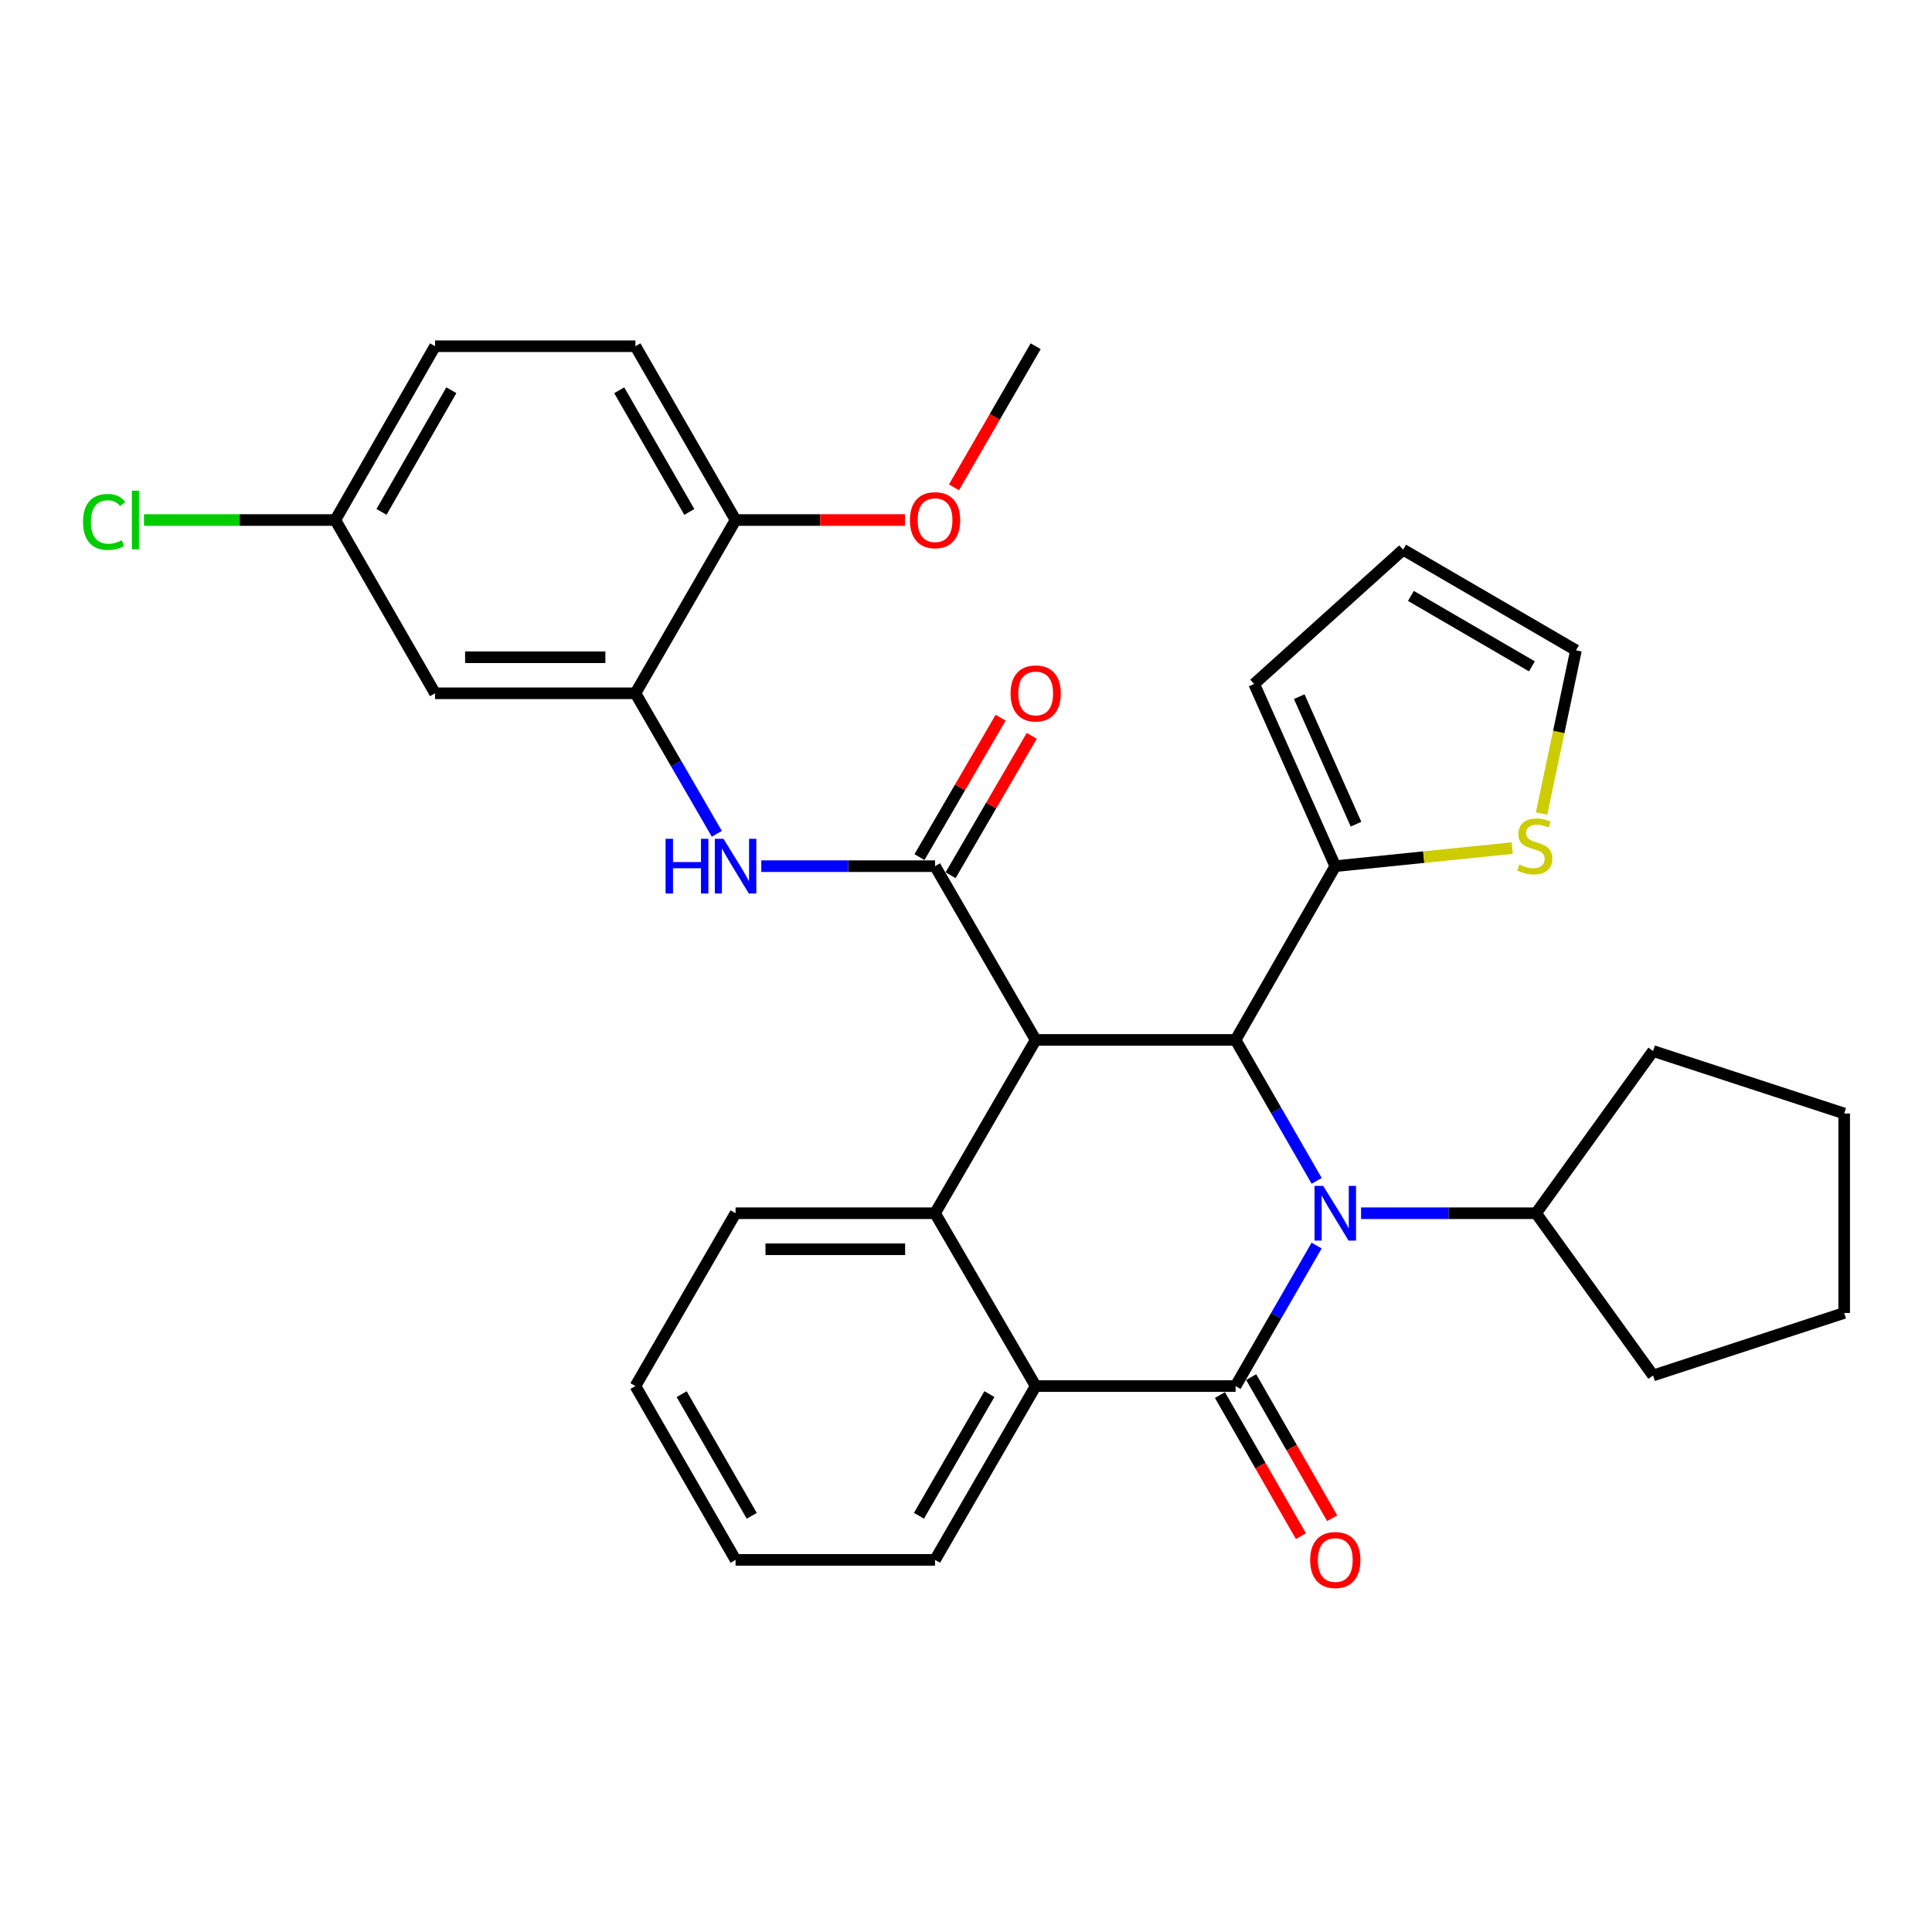 <?xml version='1.0' encoding='iso-8859-1'?>
<svg version='1.1' baseProfile='full'
              xmlns='http://www.w3.org/2000/svg'
                      xmlns:rdkit='http://www.rdkit.org/xml'
                      xmlns:xlink='http://www.w3.org/1999/xlink'
                  xml:space='preserve'
width='1000px' height='1000px' viewBox='0 0 1000 1000'>
<!-- END OF HEADER -->
<rect style='opacity:1.0;fill:#FFFFFF;stroke:none' width='1000' height='1000' x='0' y='0'> </rect>
<path class='bond-1' d='M 681.482,644.708 L 660.506,681.069' style='fill:none;fill-rule:evenodd;stroke:#0000FF;stroke-width:6px;stroke-linecap:butt;stroke-linejoin:miter;stroke-opacity:1' />
<path class='bond-1' d='M 660.506,681.069 L 639.53,717.429' style='fill:none;fill-rule:evenodd;stroke:#000000;stroke-width:6px;stroke-linecap:butt;stroke-linejoin:miter;stroke-opacity:1' />
<path class='bond-2' d='M 681.505,611.219 L 660.517,574.742' style='fill:none;fill-rule:evenodd;stroke:#0000FF;stroke-width:6px;stroke-linecap:butt;stroke-linejoin:miter;stroke-opacity:1' />
<path class='bond-2' d='M 660.517,574.742 L 639.53,538.265' style='fill:none;fill-rule:evenodd;stroke:#000000;stroke-width:6px;stroke-linecap:butt;stroke-linejoin:miter;stroke-opacity:1' />
<path class='bond-12' d='M 704.479,627.966 L 749.777,627.966' style='fill:none;fill-rule:evenodd;stroke:#0000FF;stroke-width:6px;stroke-linecap:butt;stroke-linejoin:miter;stroke-opacity:1' />
<path class='bond-12' d='M 749.777,627.966 L 795.075,627.966' style='fill:none;fill-rule:evenodd;stroke:#000000;stroke-width:6px;stroke-linecap:butt;stroke-linejoin:miter;stroke-opacity:1' />
<path class='bond-0' d='M 536.062,538.265 L 639.53,538.265' style='fill:none;fill-rule:evenodd;stroke:#000000;stroke-width:6px;stroke-linecap:butt;stroke-linejoin:miter;stroke-opacity:1' />
<path class='bond-3' d='M 536.062,538.265 L 483.975,448.326' style='fill:none;fill-rule:evenodd;stroke:#000000;stroke-width:6px;stroke-linecap:butt;stroke-linejoin:miter;stroke-opacity:1' />
<path class='bond-4' d='M 536.062,538.265 L 483.975,627.966' style='fill:none;fill-rule:evenodd;stroke:#000000;stroke-width:6px;stroke-linecap:butt;stroke-linejoin:miter;stroke-opacity:1' />
<path class='bond-5' d='M 639.53,717.429 L 536.062,717.429' style='fill:none;fill-rule:evenodd;stroke:#000000;stroke-width:6px;stroke-linecap:butt;stroke-linejoin:miter;stroke-opacity:1' />
<path class='bond-11' d='M 631.443,722.068 L 652.397,758.592' style='fill:none;fill-rule:evenodd;stroke:#000000;stroke-width:6px;stroke-linecap:butt;stroke-linejoin:miter;stroke-opacity:1' />
<path class='bond-11' d='M 652.397,758.592 L 673.35,795.116' style='fill:none;fill-rule:evenodd;stroke:#FF0000;stroke-width:6px;stroke-linecap:butt;stroke-linejoin:miter;stroke-opacity:1' />
<path class='bond-11' d='M 647.617,712.789 L 668.571,749.313' style='fill:none;fill-rule:evenodd;stroke:#000000;stroke-width:6px;stroke-linecap:butt;stroke-linejoin:miter;stroke-opacity:1' />
<path class='bond-11' d='M 668.571,749.313 L 689.524,785.837' style='fill:none;fill-rule:evenodd;stroke:#FF0000;stroke-width:6px;stroke-linecap:butt;stroke-linejoin:miter;stroke-opacity:1' />
<path class='bond-7' d='M 639.53,538.265 L 691.14,448.326' style='fill:none;fill-rule:evenodd;stroke:#000000;stroke-width:6px;stroke-linecap:butt;stroke-linejoin:miter;stroke-opacity:1' />
<path class='bond-6' d='M 483.975,448.326 L 439.011,448.326' style='fill:none;fill-rule:evenodd;stroke:#000000;stroke-width:6px;stroke-linecap:butt;stroke-linejoin:miter;stroke-opacity:1' />
<path class='bond-6' d='M 439.011,448.326 L 394.046,448.326' style='fill:none;fill-rule:evenodd;stroke:#0000FF;stroke-width:6px;stroke-linecap:butt;stroke-linejoin:miter;stroke-opacity:1' />
<path class='bond-13' d='M 492.033,453.016 L 513.027,416.949' style='fill:none;fill-rule:evenodd;stroke:#000000;stroke-width:6px;stroke-linecap:butt;stroke-linejoin:miter;stroke-opacity:1' />
<path class='bond-13' d='M 513.027,416.949 L 534.021,380.881' style='fill:none;fill-rule:evenodd;stroke:#FF0000;stroke-width:6px;stroke-linecap:butt;stroke-linejoin:miter;stroke-opacity:1' />
<path class='bond-13' d='M 475.918,443.636 L 496.912,407.568' style='fill:none;fill-rule:evenodd;stroke:#000000;stroke-width:6px;stroke-linecap:butt;stroke-linejoin:miter;stroke-opacity:1' />
<path class='bond-13' d='M 496.912,407.568 L 517.906,371.501' style='fill:none;fill-rule:evenodd;stroke:#FF0000;stroke-width:6px;stroke-linecap:butt;stroke-linejoin:miter;stroke-opacity:1' />
<path class='bond-20' d='M 483.975,627.966 L 380.725,627.966' style='fill:none;fill-rule:evenodd;stroke:#000000;stroke-width:6px;stroke-linecap:butt;stroke-linejoin:miter;stroke-opacity:1' />
<path class='bond-20' d='M 468.488,646.613 L 396.212,646.613' style='fill:none;fill-rule:evenodd;stroke:#000000;stroke-width:6px;stroke-linecap:butt;stroke-linejoin:miter;stroke-opacity:1' />
<path class='bond-32' d='M 483.975,627.966 L 536.062,717.429' style='fill:none;fill-rule:evenodd;stroke:#000000;stroke-width:6px;stroke-linecap:butt;stroke-linejoin:miter;stroke-opacity:1' />
<path class='bond-23' d='M 536.062,717.429 L 483.975,807.389' style='fill:none;fill-rule:evenodd;stroke:#000000;stroke-width:6px;stroke-linecap:butt;stroke-linejoin:miter;stroke-opacity:1' />
<path class='bond-23' d='M 512.112,721.58 L 475.651,784.552' style='fill:none;fill-rule:evenodd;stroke:#000000;stroke-width:6px;stroke-linecap:butt;stroke-linejoin:miter;stroke-opacity:1' />
<path class='bond-8' d='M 371.026,431.581 L 349.962,395.212' style='fill:none;fill-rule:evenodd;stroke:#0000FF;stroke-width:6px;stroke-linecap:butt;stroke-linejoin:miter;stroke-opacity:1' />
<path class='bond-8' d='M 349.962,395.212 L 328.897,358.843' style='fill:none;fill-rule:evenodd;stroke:#000000;stroke-width:6px;stroke-linecap:butt;stroke-linejoin:miter;stroke-opacity:1' />
<path class='bond-9' d='M 691.14,448.326 L 736.928,443.649' style='fill:none;fill-rule:evenodd;stroke:#000000;stroke-width:6px;stroke-linecap:butt;stroke-linejoin:miter;stroke-opacity:1' />
<path class='bond-9' d='M 736.928,443.649 L 782.716,438.973' style='fill:none;fill-rule:evenodd;stroke:#CCCC00;stroke-width:6px;stroke-linecap:butt;stroke-linejoin:miter;stroke-opacity:1' />
<path class='bond-15' d='M 691.14,448.326 L 649.154,354.026' style='fill:none;fill-rule:evenodd;stroke:#000000;stroke-width:6px;stroke-linecap:butt;stroke-linejoin:miter;stroke-opacity:1' />
<path class='bond-15' d='M 701.877,426.597 L 672.487,360.586' style='fill:none;fill-rule:evenodd;stroke:#000000;stroke-width:6px;stroke-linecap:butt;stroke-linejoin:miter;stroke-opacity:1' />
<path class='bond-10' d='M 328.897,358.843 L 225.18,358.843' style='fill:none;fill-rule:evenodd;stroke:#000000;stroke-width:6px;stroke-linecap:butt;stroke-linejoin:miter;stroke-opacity:1' />
<path class='bond-10' d='M 313.34,340.196 L 240.738,340.196' style='fill:none;fill-rule:evenodd;stroke:#000000;stroke-width:6px;stroke-linecap:butt;stroke-linejoin:miter;stroke-opacity:1' />
<path class='bond-14' d='M 328.897,358.843 L 380.725,269.162' style='fill:none;fill-rule:evenodd;stroke:#000000;stroke-width:6px;stroke-linecap:butt;stroke-linejoin:miter;stroke-opacity:1' />
<path class='bond-16' d='M 797.913,421.075 L 806.817,378.838' style='fill:none;fill-rule:evenodd;stroke:#CCCC00;stroke-width:6px;stroke-linecap:butt;stroke-linejoin:miter;stroke-opacity:1' />
<path class='bond-16' d='M 806.817,378.838 L 815.721,336.601' style='fill:none;fill-rule:evenodd;stroke:#000000;stroke-width:6px;stroke-linecap:butt;stroke-linejoin:miter;stroke-opacity:1' />
<path class='bond-19' d='M 225.18,358.843 L 173.56,269.162' style='fill:none;fill-rule:evenodd;stroke:#000000;stroke-width:6px;stroke-linecap:butt;stroke-linejoin:miter;stroke-opacity:1' />
<path class='bond-25' d='M 795.075,627.966 L 855.635,544.004' style='fill:none;fill-rule:evenodd;stroke:#000000;stroke-width:6px;stroke-linecap:butt;stroke-linejoin:miter;stroke-opacity:1' />
<path class='bond-26' d='M 795.075,627.966 L 855.635,711.939' style='fill:none;fill-rule:evenodd;stroke:#000000;stroke-width:6px;stroke-linecap:butt;stroke-linejoin:miter;stroke-opacity:1' />
<path class='bond-18' d='M 380.725,269.162 L 328.897,179.203' style='fill:none;fill-rule:evenodd;stroke:#000000;stroke-width:6px;stroke-linecap:butt;stroke-linejoin:miter;stroke-opacity:1' />
<path class='bond-18' d='M 356.793,264.977 L 320.514,202.005' style='fill:none;fill-rule:evenodd;stroke:#000000;stroke-width:6px;stroke-linecap:butt;stroke-linejoin:miter;stroke-opacity:1' />
<path class='bond-24' d='M 380.725,269.162 L 424.559,269.162' style='fill:none;fill-rule:evenodd;stroke:#000000;stroke-width:6px;stroke-linecap:butt;stroke-linejoin:miter;stroke-opacity:1' />
<path class='bond-24' d='M 424.559,269.162 L 468.394,269.162' style='fill:none;fill-rule:evenodd;stroke:#FF0000;stroke-width:6px;stroke-linecap:butt;stroke-linejoin:miter;stroke-opacity:1' />
<path class='bond-17' d='M 649.154,354.026 L 726.248,284.515' style='fill:none;fill-rule:evenodd;stroke:#000000;stroke-width:6px;stroke-linecap:butt;stroke-linejoin:miter;stroke-opacity:1' />
<path class='bond-34' d='M 815.721,336.601 L 726.248,284.515' style='fill:none;fill-rule:evenodd;stroke:#000000;stroke-width:6px;stroke-linecap:butt;stroke-linejoin:miter;stroke-opacity:1' />
<path class='bond-34' d='M 792.919,344.903 L 730.287,308.443' style='fill:none;fill-rule:evenodd;stroke:#000000;stroke-width:6px;stroke-linecap:butt;stroke-linejoin:miter;stroke-opacity:1' />
<path class='bond-21' d='M 328.897,179.203 L 225.18,179.203' style='fill:none;fill-rule:evenodd;stroke:#000000;stroke-width:6px;stroke-linecap:butt;stroke-linejoin:miter;stroke-opacity:1' />
<path class='bond-22' d='M 173.56,269.162 L 124.039,269.162' style='fill:none;fill-rule:evenodd;stroke:#000000;stroke-width:6px;stroke-linecap:butt;stroke-linejoin:miter;stroke-opacity:1' />
<path class='bond-22' d='M 124.039,269.162 L 74.518,269.162' style='fill:none;fill-rule:evenodd;stroke:#00CC00;stroke-width:6px;stroke-linecap:butt;stroke-linejoin:miter;stroke-opacity:1' />
<path class='bond-36' d='M 173.56,269.162 L 225.18,179.203' style='fill:none;fill-rule:evenodd;stroke:#000000;stroke-width:6px;stroke-linecap:butt;stroke-linejoin:miter;stroke-opacity:1' />
<path class='bond-36' d='M 197.476,264.949 L 233.61,201.977' style='fill:none;fill-rule:evenodd;stroke:#000000;stroke-width:6px;stroke-linecap:butt;stroke-linejoin:miter;stroke-opacity:1' />
<path class='bond-28' d='M 380.725,627.966 L 328.897,717.429' style='fill:none;fill-rule:evenodd;stroke:#000000;stroke-width:6px;stroke-linecap:butt;stroke-linejoin:miter;stroke-opacity:1' />
<path class='bond-29' d='M 483.975,807.389 L 380.725,807.389' style='fill:none;fill-rule:evenodd;stroke:#000000;stroke-width:6px;stroke-linecap:butt;stroke-linejoin:miter;stroke-opacity:1' />
<path class='bond-27' d='M 493.771,252.244 L 514.917,215.723' style='fill:none;fill-rule:evenodd;stroke:#FF0000;stroke-width:6px;stroke-linecap:butt;stroke-linejoin:miter;stroke-opacity:1' />
<path class='bond-27' d='M 514.917,215.723 L 536.062,179.203' style='fill:none;fill-rule:evenodd;stroke:#000000;stroke-width:6px;stroke-linecap:butt;stroke-linejoin:miter;stroke-opacity:1' />
<path class='bond-31' d='M 855.635,544.004 L 954.545,576.346' style='fill:none;fill-rule:evenodd;stroke:#000000;stroke-width:6px;stroke-linecap:butt;stroke-linejoin:miter;stroke-opacity:1' />
<path class='bond-30' d='M 855.635,711.939 L 954.545,679.587' style='fill:none;fill-rule:evenodd;stroke:#000000;stroke-width:6px;stroke-linecap:butt;stroke-linejoin:miter;stroke-opacity:1' />
<path class='bond-35' d='M 328.897,717.429 L 380.725,807.389' style='fill:none;fill-rule:evenodd;stroke:#000000;stroke-width:6px;stroke-linecap:butt;stroke-linejoin:miter;stroke-opacity:1' />
<path class='bond-35' d='M 352.828,721.615 L 389.108,784.586' style='fill:none;fill-rule:evenodd;stroke:#000000;stroke-width:6px;stroke-linecap:butt;stroke-linejoin:miter;stroke-opacity:1' />
<path class='bond-33' d='M 954.545,679.587 L 954.545,576.346' style='fill:none;fill-rule:evenodd;stroke:#000000;stroke-width:6px;stroke-linecap:butt;stroke-linejoin:miter;stroke-opacity:1' />
<path  class='atom-0' d='M 684.88 613.806
L 694.16 628.806
Q 695.08 630.286, 696.56 632.966
Q 698.04 635.646, 698.12 635.806
L 698.12 613.806
L 701.88 613.806
L 701.88 642.126
L 698 642.126
L 688.04 625.726
Q 686.88 623.806, 685.64 621.606
Q 684.44 619.406, 684.08 618.726
L 684.08 642.126
L 680.4 642.126
L 680.4 613.806
L 684.88 613.806
' fill='#0000FF'/>
<path  class='atom-7' d='M 344.505 434.166
L 348.345 434.166
L 348.345 446.206
L 362.825 446.206
L 362.825 434.166
L 366.665 434.166
L 366.665 462.486
L 362.825 462.486
L 362.825 449.406
L 348.345 449.406
L 348.345 462.486
L 344.505 462.486
L 344.505 434.166
' fill='#0000FF'/>
<path  class='atom-7' d='M 374.465 434.166
L 383.745 449.166
Q 384.665 450.646, 386.145 453.326
Q 387.625 456.006, 387.705 456.166
L 387.705 434.166
L 391.465 434.166
L 391.465 462.486
L 387.585 462.486
L 377.625 446.086
Q 376.465 444.166, 375.225 441.966
Q 374.025 439.766, 373.665 439.086
L 373.665 462.486
L 369.985 462.486
L 369.985 434.166
L 374.465 434.166
' fill='#0000FF'/>
<path  class='atom-10' d='M 786.391 447.5
Q 786.711 447.62, 788.031 448.18
Q 789.351 448.74, 790.791 449.1
Q 792.271 449.42, 793.711 449.42
Q 796.391 449.42, 797.951 448.14
Q 799.511 446.82, 799.511 444.54
Q 799.511 442.98, 798.711 442.02
Q 797.951 441.06, 796.751 440.54
Q 795.551 440.02, 793.551 439.42
Q 791.031 438.66, 789.511 437.94
Q 788.031 437.22, 786.951 435.7
Q 785.911 434.18, 785.911 431.62
Q 785.911 428.06, 788.311 425.86
Q 790.751 423.66, 795.551 423.66
Q 798.831 423.66, 802.551 425.22
L 801.631 428.3
Q 798.231 426.9, 795.671 426.9
Q 792.911 426.9, 791.391 428.06
Q 789.871 429.18, 789.911 431.14
Q 789.911 432.66, 790.671 433.58
Q 791.471 434.5, 792.591 435.02
Q 793.751 435.54, 795.671 436.14
Q 798.231 436.94, 799.751 437.74
Q 801.271 438.54, 802.351 440.18
Q 803.471 441.78, 803.471 444.54
Q 803.471 448.46, 800.831 450.58
Q 798.231 452.66, 793.871 452.66
Q 791.351 452.66, 789.431 452.1
Q 787.551 451.58, 785.311 450.66
L 786.391 447.5
' fill='#CCCC00'/>
<path  class='atom-12' d='M 678.14 807.469
Q 678.14 800.669, 681.5 796.869
Q 684.86 793.069, 691.14 793.069
Q 697.42 793.069, 700.78 796.869
Q 704.14 800.669, 704.14 807.469
Q 704.14 814.349, 700.74 818.269
Q 697.34 822.149, 691.14 822.149
Q 684.9 822.149, 681.5 818.269
Q 678.14 814.389, 678.14 807.469
M 691.14 818.949
Q 695.46 818.949, 697.78 816.069
Q 700.14 813.149, 700.14 807.469
Q 700.14 801.909, 697.78 799.109
Q 695.46 796.269, 691.14 796.269
Q 686.82 796.269, 684.46 799.069
Q 682.14 801.869, 682.14 807.469
Q 682.14 813.189, 684.46 816.069
Q 686.82 818.949, 691.14 818.949
' fill='#FF0000'/>
<path  class='atom-14' d='M 523.062 358.923
Q 523.062 352.123, 526.422 348.323
Q 529.782 344.523, 536.062 344.523
Q 542.342 344.523, 545.702 348.323
Q 549.062 352.123, 549.062 358.923
Q 549.062 365.803, 545.662 369.723
Q 542.262 373.603, 536.062 373.603
Q 529.822 373.603, 526.422 369.723
Q 523.062 365.843, 523.062 358.923
M 536.062 370.403
Q 540.382 370.403, 542.702 367.523
Q 545.062 364.603, 545.062 358.923
Q 545.062 353.363, 542.702 350.563
Q 540.382 347.723, 536.062 347.723
Q 531.742 347.723, 529.382 350.523
Q 527.062 353.323, 527.062 358.923
Q 527.062 364.643, 529.382 367.523
Q 531.742 370.403, 536.062 370.403
' fill='#FF0000'/>
<path  class='atom-23' d='M 42.971 270.142
Q 42.971 263.102, 46.251 259.422
Q 49.571 255.702, 55.851 255.702
Q 61.691 255.702, 64.811 259.822
L 62.171 261.982
Q 59.891 258.982, 55.851 258.982
Q 51.571 258.982, 49.291 261.862
Q 47.051 264.702, 47.051 270.142
Q 47.051 275.742, 49.371 278.622
Q 51.731 281.502, 56.291 281.502
Q 59.411 281.502, 63.051 279.622
L 64.171 282.622
Q 62.691 283.582, 60.451 284.142
Q 58.211 284.702, 55.731 284.702
Q 49.571 284.702, 46.251 280.942
Q 42.971 277.182, 42.971 270.142
' fill='#00CC00'/>
<path  class='atom-23' d='M 68.251 253.982
L 71.931 253.982
L 71.931 284.342
L 68.251 284.342
L 68.251 253.982
' fill='#00CC00'/>
<path  class='atom-25' d='M 470.975 269.242
Q 470.975 262.442, 474.335 258.642
Q 477.695 254.842, 483.975 254.842
Q 490.255 254.842, 493.615 258.642
Q 496.975 262.442, 496.975 269.242
Q 496.975 276.122, 493.575 280.042
Q 490.175 283.922, 483.975 283.922
Q 477.735 283.922, 474.335 280.042
Q 470.975 276.162, 470.975 269.242
M 483.975 280.722
Q 488.295 280.722, 490.615 277.842
Q 492.975 274.922, 492.975 269.242
Q 492.975 263.682, 490.615 260.882
Q 488.295 258.042, 483.975 258.042
Q 479.655 258.042, 477.295 260.842
Q 474.975 263.642, 474.975 269.242
Q 474.975 274.962, 477.295 277.842
Q 479.655 280.722, 483.975 280.722
' fill='#FF0000'/>
</svg>
